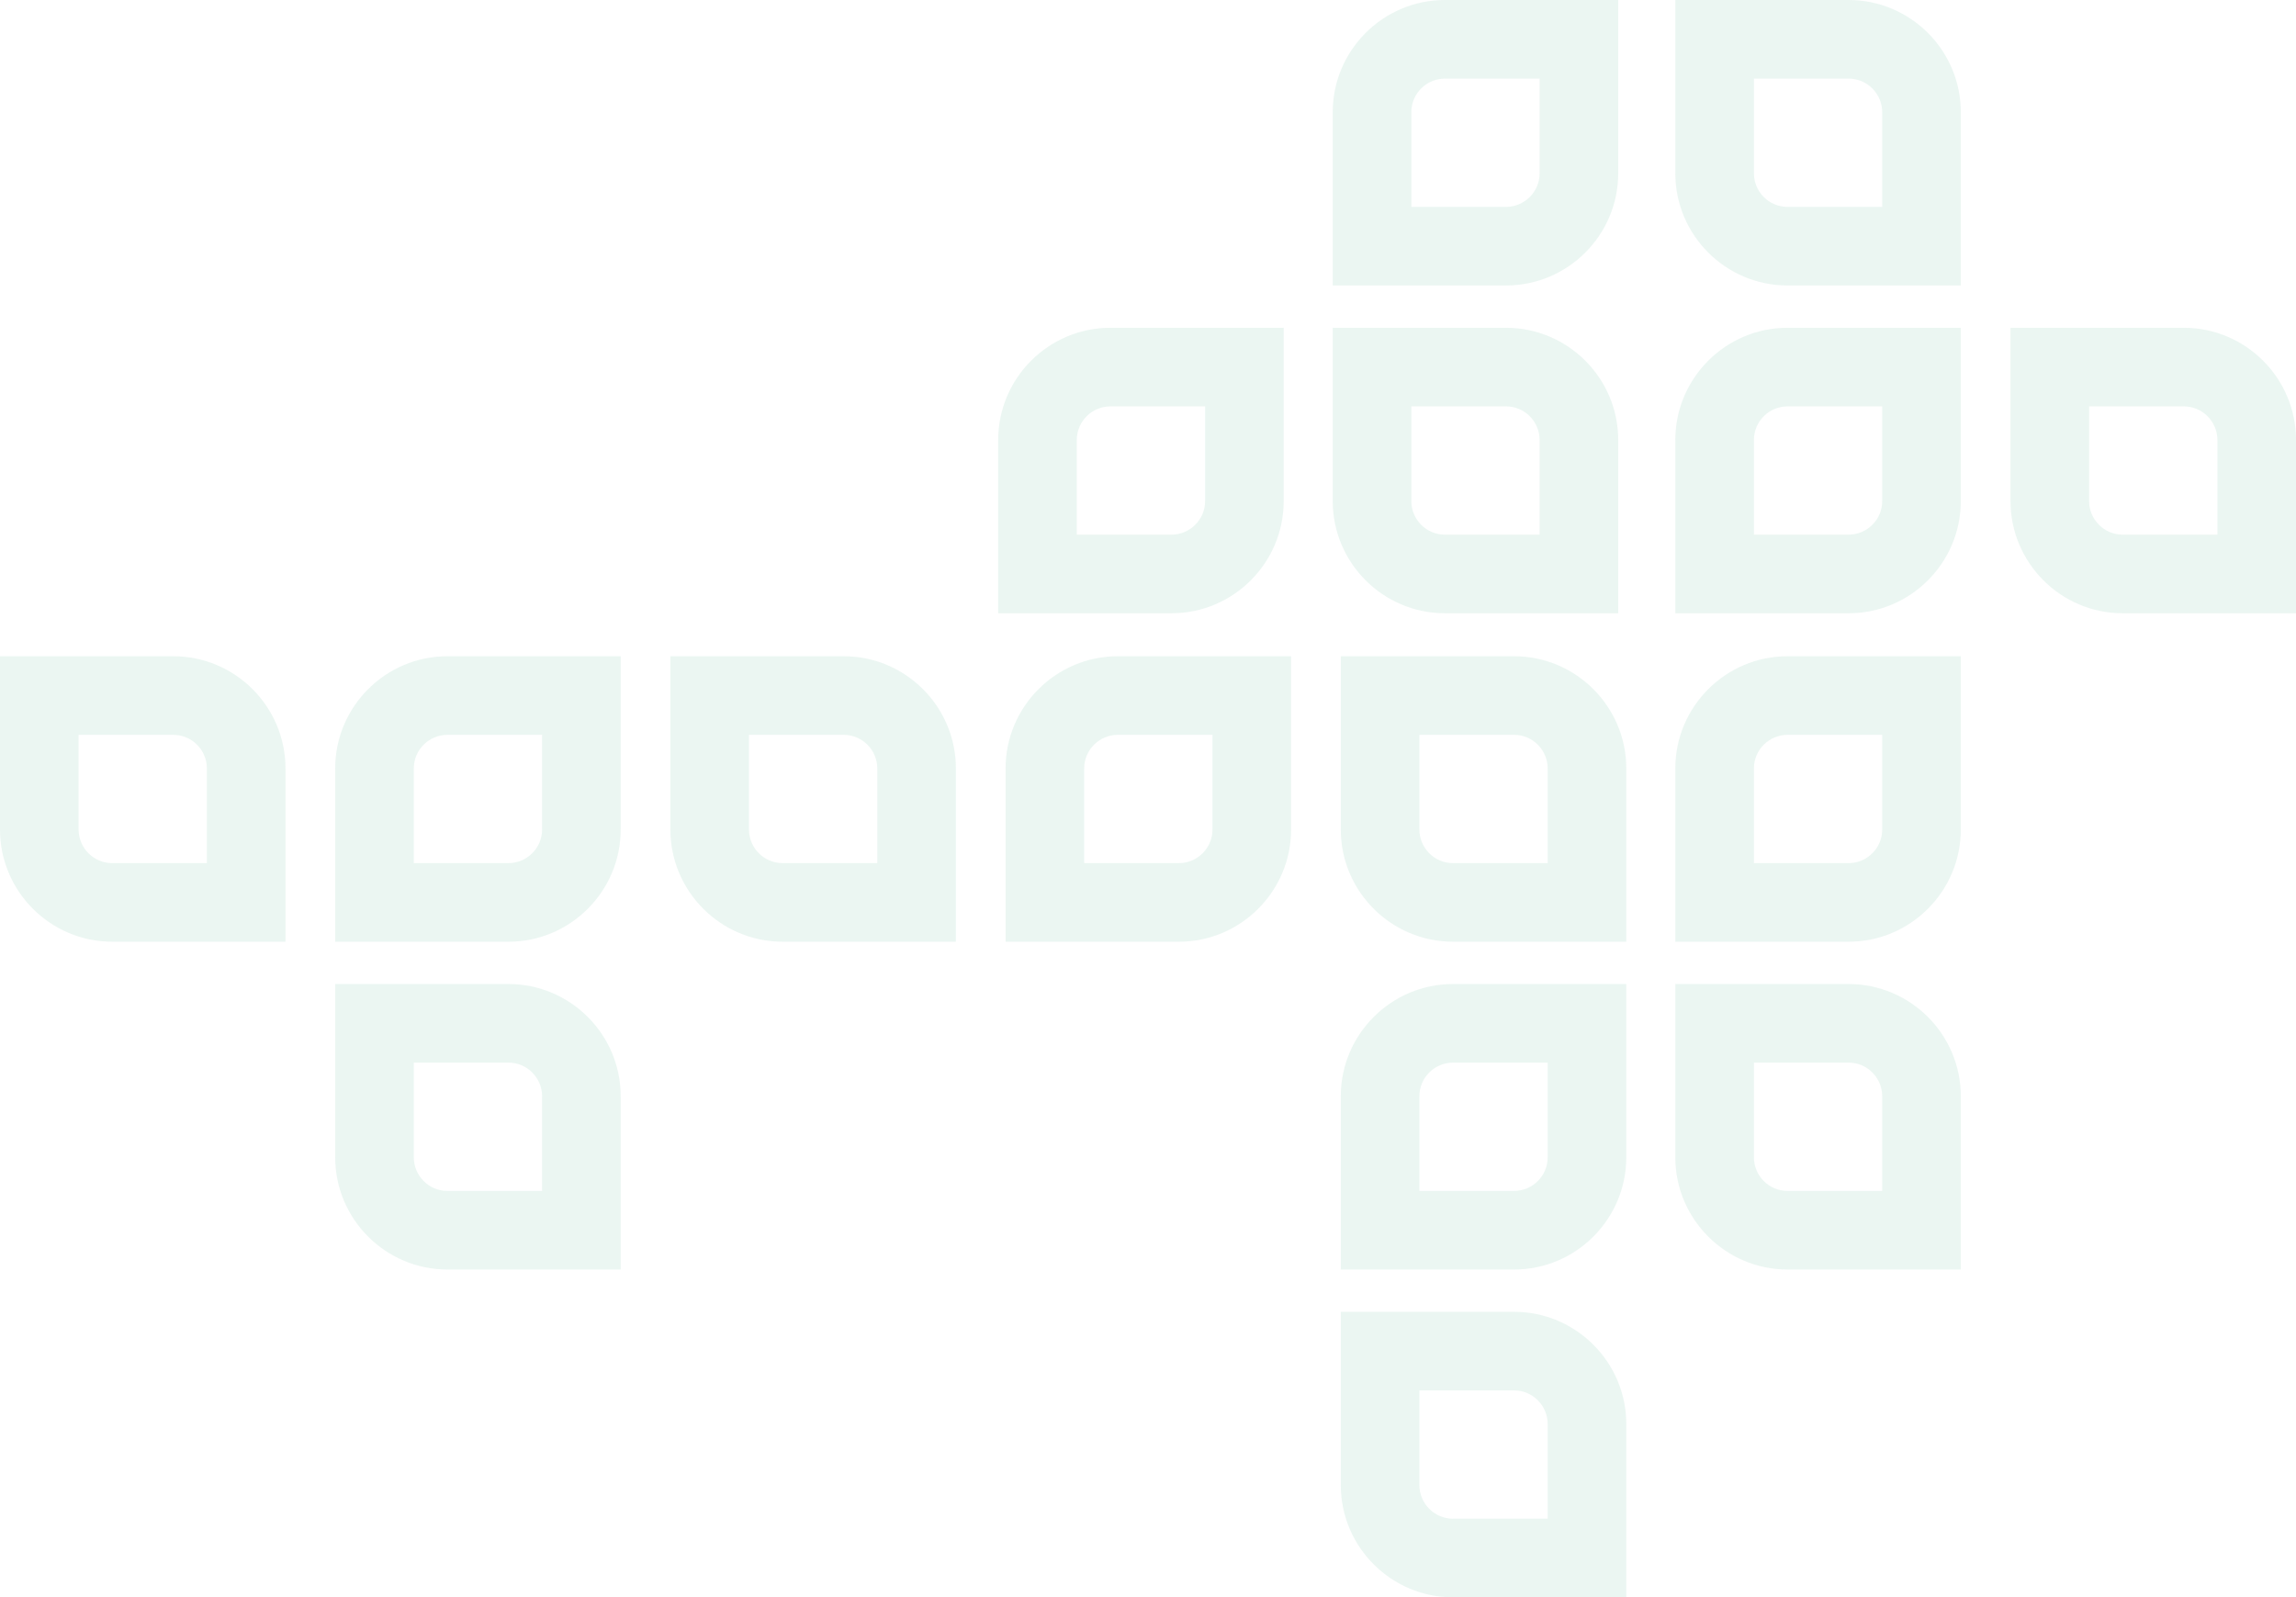<?xml version="1.0" encoding="UTF-8"?>
<svg xmlns="http://www.w3.org/2000/svg" id="Layer_2" data-name="Layer 2" viewBox="0 0 341.8 237.8">
  <g id="Layer_1-2" data-name="Layer 1">
    <g id="Group_39" data-name="Group 39">
      <path id="Path_416" data-name="Path 416" d="m11.7,109.4h14.1c2.8,0,5,2.3,5,5v14.1h-14.1c-2.8,0-5-2.3-5-5v-14.1ZM0,97.7v25.8c0,9.2,7.5,16.7,16.7,16.7h25.8v-25.8c0-9.2-7.5-16.7-16.7-16.7H0Z" style="fill: #9ed2c1; isolation: isolate; opacity: .2; stroke-width: 0px;"></path>
      <g id="Group_34" data-name="Group 34">
        <path id="Path_135" data-name="Path 135" d="m211.3,109.4h14.1c2.8,0,5,2.3,5,5v14.1h-14.1c-2.8,0-5-2.3-5-5v-14.1Zm-11.7-11.7v25.8c0,9.2,7.5,16.7,16.7,16.7h25.8v-25.8c0-9.2-7.5-16.7-16.7-16.7h-25.8Z" style="fill: #9ed2c1; isolation: isolate; opacity: .2; stroke-width: 0px;"></path>
        <path id="Path_412" data-name="Path 412" d="m111.5,109.4h14.1c2.8,0,5,2.3,5,5v14.1h-14.1c-2.8,0-5-2.3-5-5v-14.1Zm-11.7-11.7v25.8c0,9.2,7.5,16.7,16.7,16.7h25.8v-25.8c0-9.2-7.5-16.7-16.7-16.7h-25.8Z" style="fill: #9ed2c1; isolation: isolate; opacity: .2; stroke-width: 0px;"></path>
        <path id="Path_138" data-name="Path 138" d="m211.3,177.3v-14.1c0-2.8,2.3-5,5-5h14.1v14.1c0,2.8-2.3,5-5,5h-14.1Zm-11.7,11.7h25.8c9.2,0,16.7-7.5,16.7-16.7h0v-25.8h-25.8c-9.2,0-16.7,7.5-16.7,16.7v25.8Z" style="fill: #9ed2c1; isolation: isolate; opacity: .2; stroke-width: 0px;"></path>
        <path id="Path_145" data-name="Path 145" d="m211.3,207h14.1c2.8,0,5,2.3,5,5v14.1h-14.1c-2.8,0-5-2.3-5-5v-14.1Zm-11.7-11.7v25.8c0,9.2,7.5,16.7,16.7,16.7h25.8v-25.8c0-9.2-7.5-16.7-16.7-16.7h-25.8Z" style="fill: #9ed2c1; isolation: isolate; opacity: .2; stroke-width: 0px;"></path>
        <path id="Path_134" data-name="Path 134" d="m160.3,79.6v-14.1c0-2.8,2.3-5,5-5h14.1v14.1c0,2.8-2.3,5-5,5h-14.1Zm-11.7,11.7h25.8c9.2,0,16.7-7.5,16.7-16.7h0v-25.8h-25.8c-9.2,0-16.7,7.5-16.7,16.7v25.8Z" style="fill: #9ed2c1; isolation: isolate; opacity: .2; stroke-width: 0px;"></path>
        <path id="Path_139" data-name="Path 139" d="m280.2,177.3h-14.1c-2.8,0-5-2.3-5-5v-14.1h14.1c2.8,0,5,2.3,5,5v14.1Zm11.7,11.7v-25.8c0-9.2-7.5-16.7-16.7-16.7h-25.8v25.8c0,9.2,7.5,16.7,16.7,16.7h25.8Z" style="fill: #9ed2c1; isolation: isolate; opacity: .2; stroke-width: 0px;"></path>
        <path id="Path_415" data-name="Path 415" d="m80.7,177.3h-14.1c-2.8,0-5-2.3-5-5v-14.1h14.1c2.8,0,5,2.3,5,5v14.1Zm11.7,11.7v-25.8c0-9.2-7.5-16.7-16.7-16.7h-25.8v25.8c0,9.2,7.5,16.7,16.7,16.7h25.8Z" style="fill: #9ed2c1; isolation: isolate; opacity: .2; stroke-width: 0px;"></path>
        <path id="Path_136" data-name="Path 136" d="m229.2,79.6h-14.1c-2.8,0-5-2.3-5-5v-14.1h14.1c2.8,0,5,2.3,5,5v14.1Zm11.7,11.7v-25.8c0-9.2-7.5-16.7-16.7-16.7h-25.8v25.8c0,9.2,7.5,16.7,16.7,16.7h25.8Z" style="fill: #9ed2c1; isolation: isolate; opacity: .2; stroke-width: 0px;"></path>
        <path id="Path_140" data-name="Path 140" d="m280.2,109.4v14.1c0,2.8-2.3,5-5,5h-14.1v-14.1c0-2.8,2.3-5,5-5h14.1Zm11.7-11.7h-25.8c-9.2,0-16.7,7.5-16.7,16.7h0v25.8h25.8c9.2,0,16.7-7.5,16.7-16.7v-25.8Z" style="fill: #9ed2c1; isolation: isolate; opacity: .2; stroke-width: 0px;"></path>
        <path id="Path_410" data-name="Path 410" d="m180.5,109.4v14.1c0,2.8-2.3,5-5,5h-14.1v-14.1c0-2.8,2.3-5,5-5h14.1Zm11.7-11.7h-25.8c-9.2,0-16.7,7.5-16.7,16.7h0v25.8h25.8c9.2,0,16.7-7.5,16.7-16.7v-25.8Z" style="fill: #9ed2c1; isolation: isolate; opacity: .2; stroke-width: 0px;"></path>
        <path id="Path_414" data-name="Path 414" d="m80.7,109.4v14.1c0,2.8-2.3,5-5,5h-14.1v-14.1c0-2.8,2.3-5,5-5h14.1Zm11.7-11.7h-25.8c-9.2,0-16.7,7.5-16.7,16.7h0v25.8h25.8c9.2,0,16.7-7.5,16.7-16.7v-25.8Z" style="fill: #9ed2c1; isolation: isolate; opacity: .2; stroke-width: 0px;"></path>
        <path id="Path_141" data-name="Path 141" d="m280.2,60.5v14.1c0,2.8-2.3,5-5,5h-14.1v-14.1c0-2.8,2.3-5,5-5h14.1Zm11.7-11.7h-25.8c-9.2,0-16.7,7.5-16.7,16.7h0v25.8h25.8c9.2,0,16.7-7.5,16.7-16.7v-25.8Z" style="fill: #9ed2c1; isolation: isolate; opacity: .2; stroke-width: 0px;"></path>
        <path id="Path_143" data-name="Path 143" d="m280.2,30.8h-14.1c-2.8,0-5-2.3-5-5v-14.1h14.1c2.8,0,5,2.3,5,5v14.1Zm11.7,11.7v-25.8c0-9.2-7.5-16.7-16.7-16.7h-25.8v25.8c0,9.2,7.5,16.7,16.7,16.7h25.8Z" style="fill: #9ed2c1; isolation: isolate; opacity: .2; stroke-width: 0px;"></path>
        <path id="Path_142" data-name="Path 142" d="m330.1,79.6h-14.1c-2.8,0-5-2.3-5-5v-14.1h14.1c2.8,0,5,2.3,5,5v14.1Zm11.7,11.7v-25.8c0-9.2-7.5-16.7-16.7-16.7h-25.8v25.8c0,9.2,7.5,16.7,16.7,16.7h25.8Z" style="fill: #9ed2c1; isolation: isolate; opacity: .2; stroke-width: 0px;"></path>
        <path id="Path_137" data-name="Path 137" d="m229.2,11.7v14.1c0,2.8-2.3,5-5,5h-14.1v-14.1c0-2.8,2.3-5,5-5h14.1ZM240.9,0h-25.8c-9.2,0-16.7,7.5-16.7,16.7h0v25.8h25.8c9.2,0,16.7-7.5,16.7-16.7V0Z" style="fill: #9ed2c1; isolation: isolate; opacity: .2; stroke-width: 0px;"></path>
      </g>
    </g>
  </g>
</svg>
